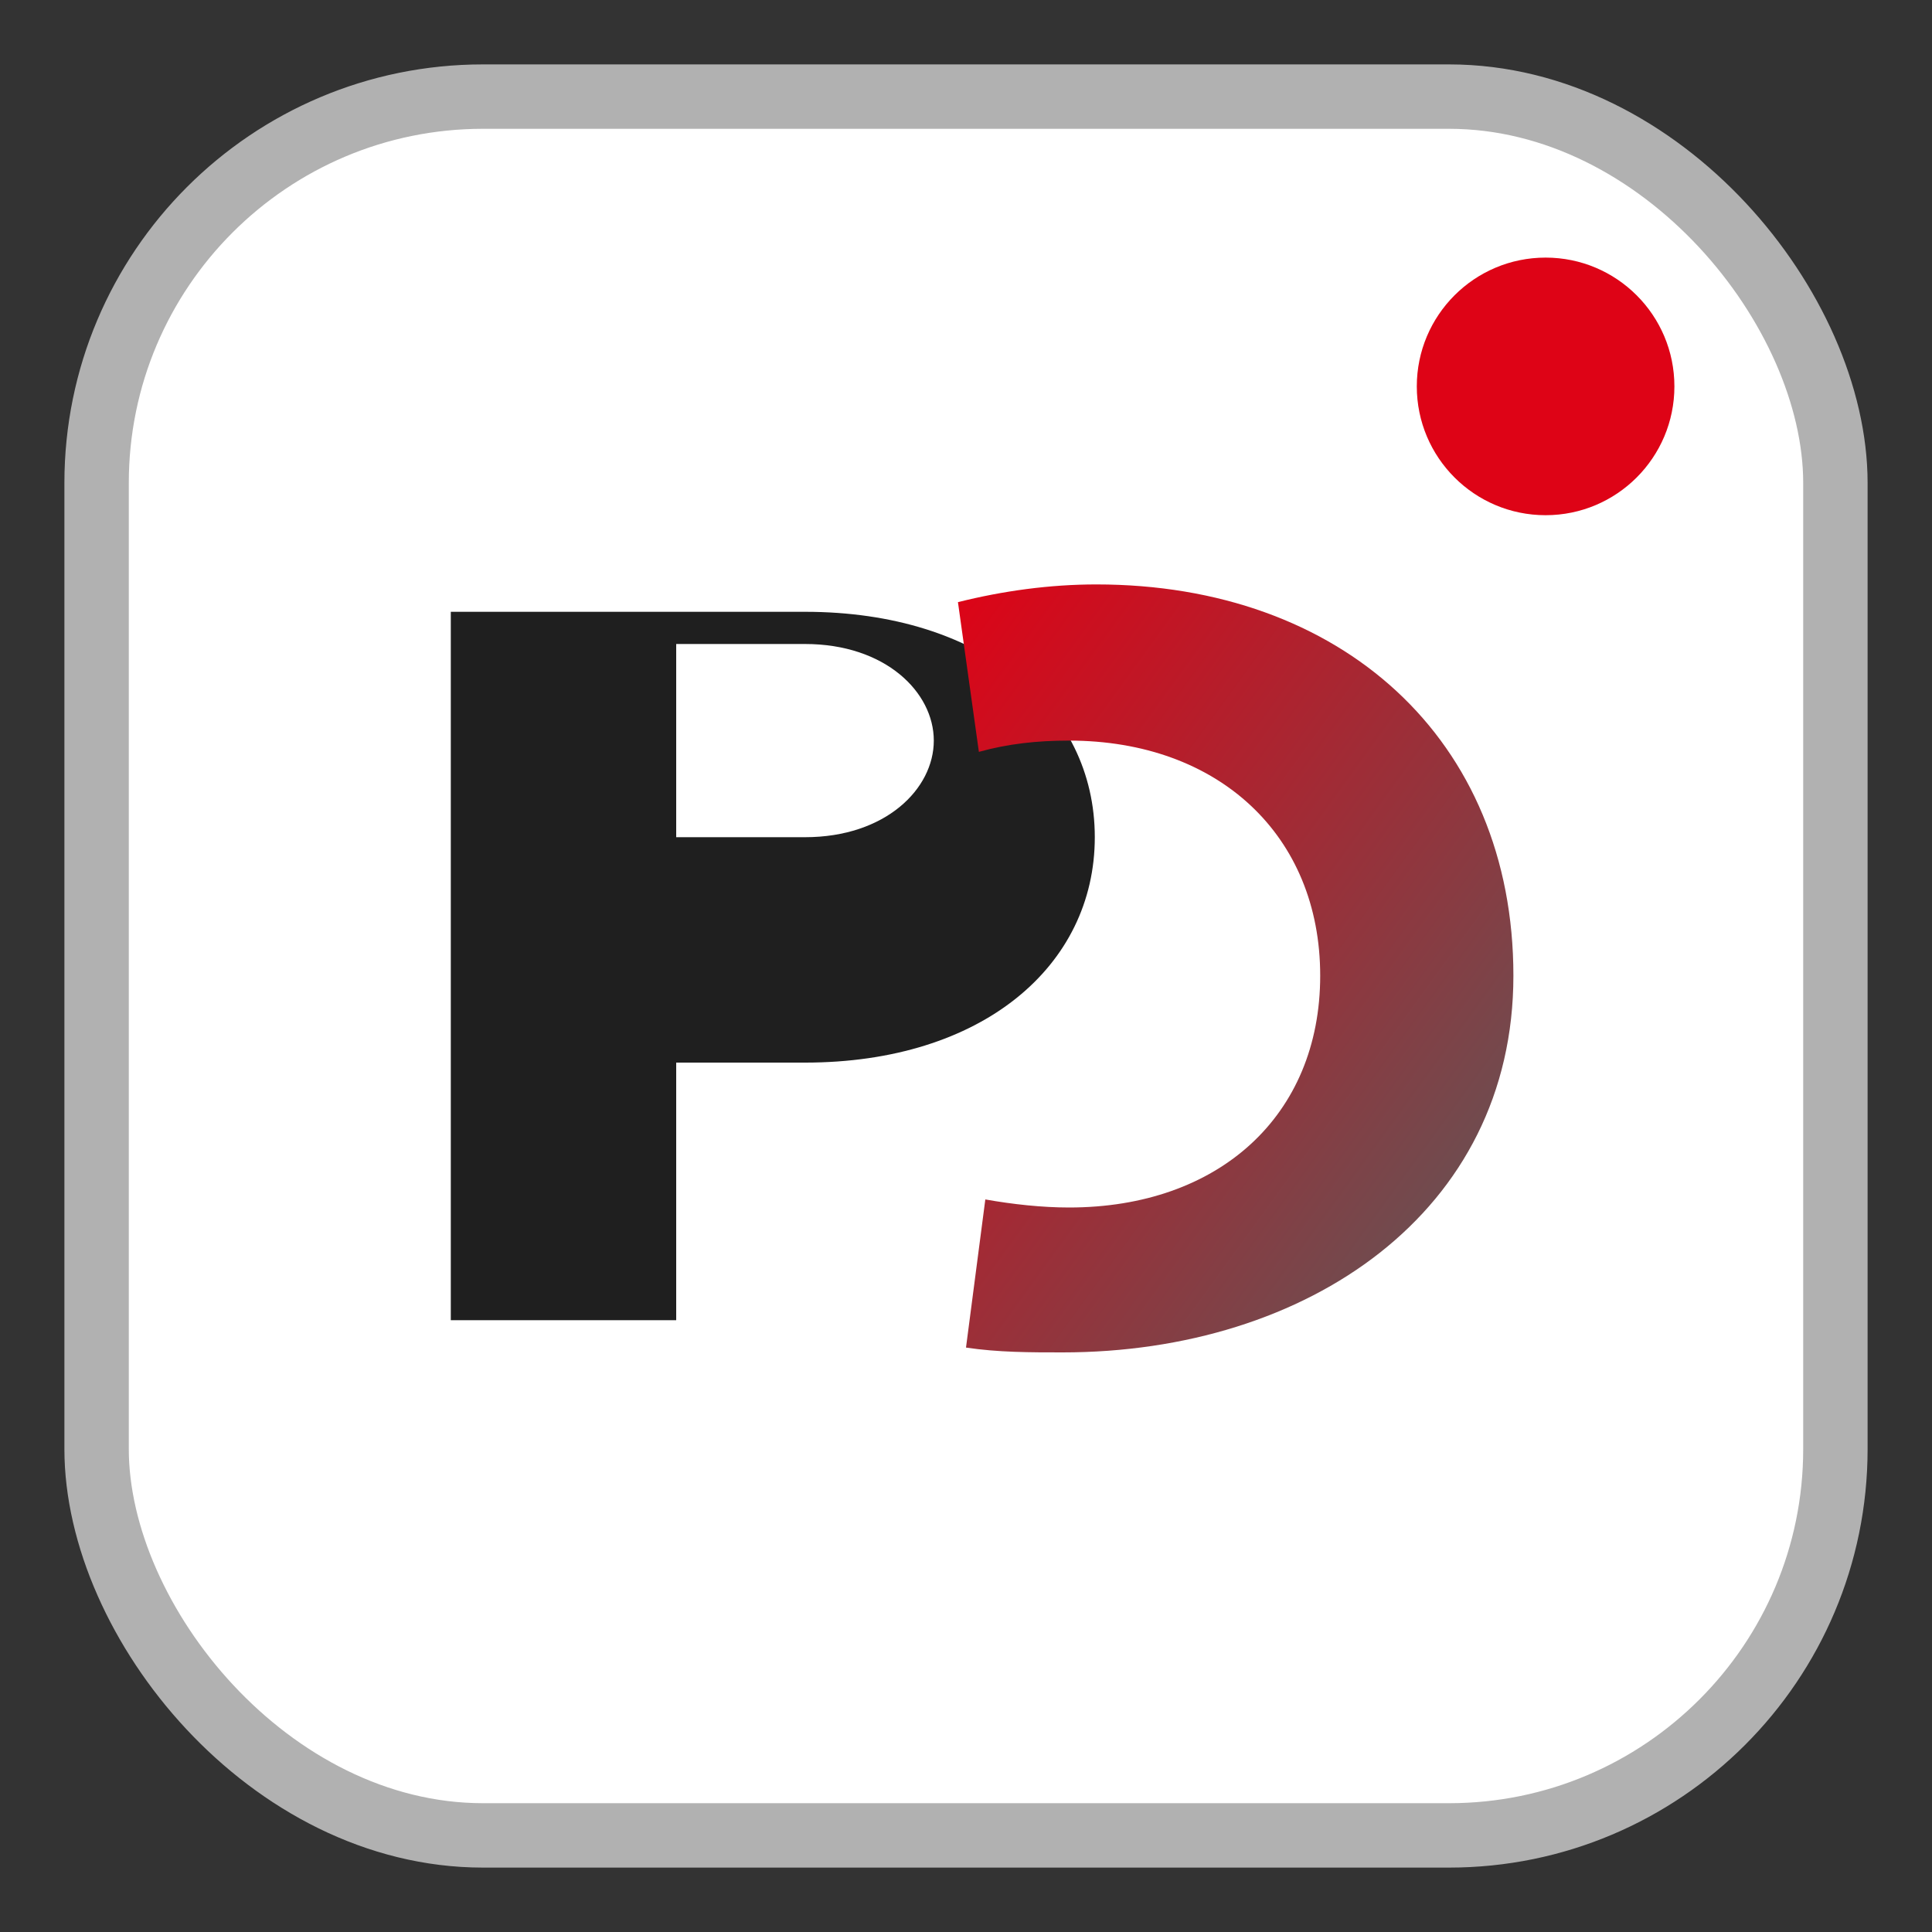 <svg xmlns="http://www.w3.org/2000/svg" viewBox="0 0 120 120">
  <rect x="0" y="0" width="120" height="120" fill="#333333" stroke="none"/>
  <defs>
    <linearGradient id="g" x1="0" x2="1" y1="0" y2="1">
      <stop offset="0%" stop-color="#de0316"/>
      <stop offset="100%" stop-color="#5a5a5a"/>
    </linearGradient>
  </defs>
  <rect x="6" y="6" width="108" height="108" rx="24" fill="#ffffff" stroke="#b1b1b1" stroke-width="4"/>
  <path d="M28 82V38h22c11 0 18 6 18 14s-7 14-18 14H42v16H28zm14-30h8c5 0 8-3 8-6s-3-6-8-6h-8v12z" fill="#1f1f1f"/>
  <path d="M66 84c-2 0-4 0-6-.3l1.2-9.2c1.7.3 3.5.5 5.2.5 9.3 0 15.6-5.7 15.6-14.4S75.7 46 66.4 46c-2 0-3.8.2-5.6.7l-1.3-9.3c2.8-.7 5.7-1.1 8.6-1.1 15.2 0 25.9 9.6 25.9 24.3S81.2 84 66 84z" fill="url(#g)"/>
  <circle cx="96" cy="24" r="8" fill="#de0316"/>
</svg>